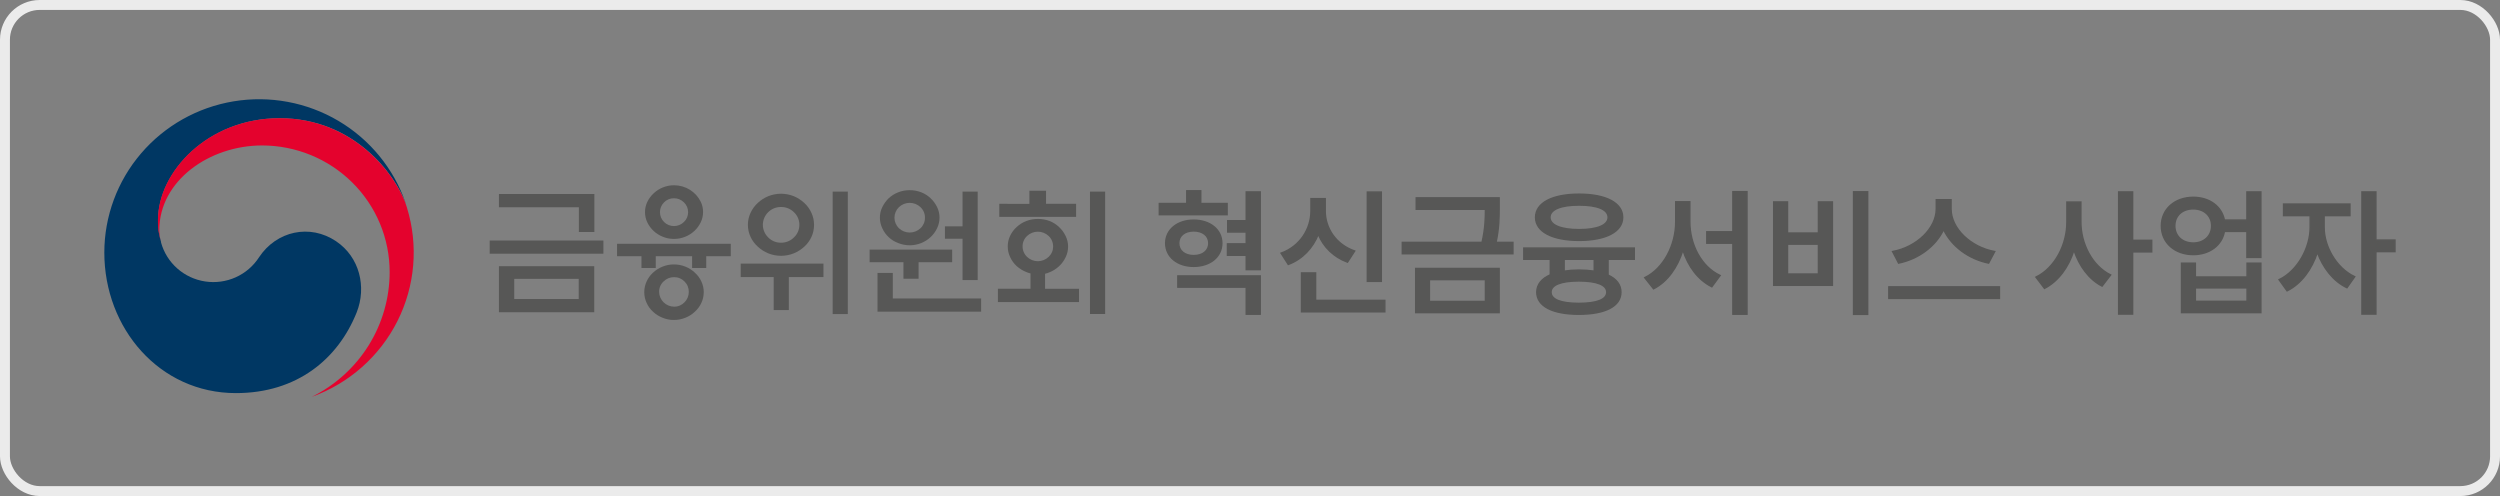 <svg width="252" height="50" viewBox="0 0 252 50" fill="none" xmlns="http://www.w3.org/2000/svg">
<rect x="0" y="0" width="252" height="50" fill="#808080" stroke="none"/>
<g clip-path="url(#clip0_638_19029)">
<path d="M33.875 24.317C31.247 22.547 27.88 23.27 26.112 25.932C25.543 26.816 24.727 27.517 23.764 27.95C22.8 28.383 21.73 28.53 20.684 28.372C19.638 28.215 18.661 27.76 17.87 27.062C17.081 26.365 16.512 25.455 16.233 24.444C16.233 24.422 16.233 24.407 16.233 24.389C16.226 24.365 16.22 24.341 16.215 24.317C16.008 23.62 15.913 22.895 15.934 22.169C15.934 17.329 20.959 11.915 28.194 11.915C35.603 11.915 39.843 17.502 40.936 20.608L40.882 20.445C39.682 16.984 37.283 14.056 34.111 12.183C30.939 10.31 27.198 9.612 23.555 10.213C19.913 10.815 16.603 12.677 14.216 15.469C11.828 18.261 10.517 21.801 10.516 25.46C10.516 33.092 16.072 39.625 23.777 39.625C29.925 39.625 34.056 36.21 35.948 31.503C36.974 28.932 36.25 25.908 33.875 24.317Z" fill="#003763"/>
<path d="M41.019 20.911C40.103 17.886 35.829 11.915 28.179 11.915C20.944 11.915 15.919 17.314 15.919 22.169C15.897 22.895 15.992 23.62 16.2 24.317C16.106 23.957 16.058 23.587 16.056 23.216C16.056 18.164 21.164 14.662 26.411 14.662C28.102 14.662 29.776 14.992 31.337 15.633C32.899 16.274 34.317 17.214 35.512 18.399C36.707 19.584 37.654 20.991 38.3 22.539C38.946 24.087 39.277 25.745 39.276 27.42C39.277 30.036 38.542 32.6 37.153 34.824C35.763 37.048 33.775 38.844 31.412 40.009C35.178 38.655 38.275 35.918 40.062 32.365C41.85 28.813 42.191 24.715 41.016 20.92L41.019 20.911Z" fill="#E4022D"/>
<path d="M60.822 24.244V25.575H49.359V24.244H60.822ZM58.35 23.385V20.893H50.294V19.556H59.913V23.385H58.35ZM59.901 26.833V31.473H50.294V26.833H59.901ZM58.334 28.11H51.835V30.142H58.334V28.11Z" fill="#575756"/>
<path d="M62.199 25.823V24.576H73.662V25.823H71.19V27.014H69.764V25.823H66.101V27.014H64.66V25.823H62.199ZM70.936 29.452C70.937 29.825 70.856 30.194 70.698 30.532C70.544 30.87 70.32 31.171 70.042 31.418C69.771 31.68 69.45 31.886 69.099 32.023C68.729 32.177 68.333 32.255 67.932 32.253C67.534 32.256 67.139 32.178 66.772 32.023C66.419 31.883 66.096 31.677 65.82 31.418C65.548 31.169 65.329 30.868 65.179 30.532C65.022 30.193 64.941 29.825 64.941 29.452C64.941 29.079 65.022 28.711 65.179 28.372C65.329 28.037 65.548 27.735 65.82 27.486C66.097 27.228 66.42 27.023 66.772 26.881C67.14 26.729 67.534 26.652 67.932 26.654C68.332 26.653 68.729 26.73 69.099 26.881C69.45 27.02 69.77 27.226 70.042 27.486C70.32 27.733 70.544 28.035 70.698 28.372C70.855 28.706 70.937 29.069 70.939 29.437L70.936 29.452ZM70.869 21.37C70.871 21.732 70.79 22.09 70.631 22.417C70.473 22.742 70.256 23.035 69.99 23.282C69.723 23.529 69.413 23.726 69.074 23.862C68.713 24.01 68.326 24.085 67.935 24.083C67.547 24.086 67.161 24.011 66.803 23.862C66.464 23.727 66.153 23.53 65.887 23.282C65.623 23.037 65.408 22.746 65.252 22.423C65.094 22.096 65.014 21.738 65.017 21.376C65.015 21.019 65.096 20.666 65.252 20.345C65.409 20.018 65.628 19.725 65.896 19.48C66.162 19.23 66.472 19.031 66.812 18.896C67.171 18.747 67.556 18.672 67.945 18.675C68.507 18.674 69.058 18.83 69.535 19.125C70.012 19.421 70.395 19.843 70.64 20.345C70.793 20.665 70.872 21.015 70.869 21.37ZM69.431 29.419C69.434 29.225 69.397 29.032 69.322 28.852C69.248 28.672 69.137 28.509 68.998 28.372C68.862 28.232 68.699 28.121 68.518 28.046C68.338 27.971 68.143 27.934 67.948 27.937C67.75 27.935 67.554 27.973 67.372 28.047C67.189 28.122 67.024 28.233 66.885 28.372C66.742 28.507 66.628 28.669 66.551 28.849C66.475 29.029 66.436 29.224 66.439 29.419C66.444 29.814 66.605 30.191 66.886 30.47C67.168 30.75 67.549 30.909 67.948 30.913C68.144 30.916 68.339 30.878 68.519 30.802C68.7 30.726 68.863 30.613 68.998 30.472C69.136 30.334 69.246 30.171 69.32 29.991C69.394 29.812 69.432 29.619 69.431 29.425V29.419ZM69.361 21.382C69.362 21.198 69.326 21.016 69.253 20.847C69.181 20.678 69.074 20.526 68.94 20.399C68.81 20.266 68.653 20.16 68.481 20.089C68.308 20.018 68.122 19.982 67.935 19.985C67.749 19.982 67.563 20.017 67.391 20.088C67.219 20.16 67.063 20.265 66.934 20.399C66.67 20.663 66.522 21.019 66.523 21.391C66.524 21.762 66.674 22.118 66.94 22.38C67.206 22.642 67.566 22.789 67.941 22.788C68.316 22.787 68.675 22.638 68.94 22.374C69.075 22.248 69.182 22.095 69.255 21.925C69.327 21.755 69.363 21.572 69.361 21.388V21.382Z" fill="#575756"/>
<path d="M74.662 27.928V26.57H83.005V27.928H79.513V31.255H77.987V27.928H74.662ZM82.056 22.665C82.059 23.082 81.971 23.495 81.796 23.875C81.629 24.248 81.384 24.583 81.079 24.858C80.768 25.146 80.407 25.377 80.014 25.538C79.189 25.869 78.267 25.869 77.443 25.538C77.05 25.378 76.69 25.147 76.381 24.858C76.074 24.582 75.827 24.248 75.654 23.875C75.478 23.496 75.386 23.083 75.386 22.665C75.386 22.247 75.478 21.834 75.654 21.455C75.829 21.079 76.075 20.739 76.381 20.457C76.69 20.168 77.05 19.937 77.443 19.776C78.267 19.446 79.189 19.446 80.014 19.776C80.408 19.94 80.769 20.172 81.079 20.463C81.383 20.745 81.626 21.084 81.796 21.461C81.97 21.839 82.058 22.25 82.056 22.665ZM80.575 22.665C80.578 22.426 80.531 22.19 80.437 21.97C80.343 21.75 80.204 21.552 80.029 21.389C79.858 21.22 79.655 21.087 79.432 20.997C79.209 20.907 78.969 20.862 78.728 20.865C78.488 20.862 78.25 20.907 78.028 20.996C77.805 21.086 77.603 21.22 77.434 21.389C77.264 21.555 77.129 21.753 77.036 21.971C76.944 22.189 76.896 22.424 76.896 22.66C76.896 22.897 76.944 23.132 77.036 23.35C77.129 23.568 77.264 23.766 77.434 23.932C77.602 24.104 77.803 24.239 78.026 24.331C78.248 24.422 78.487 24.468 78.728 24.465C78.97 24.468 79.21 24.422 79.434 24.33C79.657 24.239 79.86 24.103 80.029 23.932C80.203 23.77 80.341 23.573 80.436 23.355C80.529 23.137 80.577 22.902 80.575 22.665ZM83.933 19.314H85.46V31.655H83.933V19.314Z" fill="#575756"/>
<path d="M92.594 26.431V28.094H91.068V26.431H87.658V25.157H95.977V26.431H92.594ZM89.994 27.514V30.088H98.898V31.419H88.452V27.514H89.994ZM94.704 21.93C94.705 22.301 94.622 22.668 94.46 23.003C94.301 23.338 94.08 23.641 93.809 23.896C93.534 24.154 93.212 24.359 92.86 24.501C92.116 24.799 91.284 24.799 90.54 24.501C90.187 24.37 89.863 24.172 89.588 23.916C89.312 23.661 89.091 23.354 88.937 23.013C88.775 22.677 88.692 22.31 88.693 21.939C88.692 21.57 88.775 21.206 88.937 20.874C89.098 20.545 89.314 20.245 89.575 19.988C89.855 19.727 90.183 19.522 90.54 19.383C91.286 19.096 92.114 19.096 92.86 19.383C93.214 19.52 93.536 19.726 93.809 19.988C94.079 20.242 94.299 20.542 94.46 20.874C94.621 21.203 94.704 21.564 94.704 21.93ZM93.236 21.945C93.239 21.747 93.201 21.552 93.124 21.369C93.048 21.187 92.934 21.023 92.79 20.886C92.498 20.605 92.106 20.447 91.698 20.447C91.291 20.447 90.9 20.605 90.607 20.886C90.466 21.025 90.354 21.19 90.278 21.371C90.201 21.553 90.162 21.748 90.162 21.945C90.162 22.142 90.201 22.337 90.278 22.518C90.354 22.7 90.466 22.865 90.607 23.003C90.901 23.283 91.292 23.439 91.698 23.439C92.105 23.439 92.496 23.283 92.79 23.003C92.934 22.867 93.047 22.702 93.124 22.52C93.201 22.338 93.239 22.142 93.236 21.945ZM97.024 24.062H95.25V22.816H97.024V19.313H98.55V28.233H97.024V24.062Z" fill="#575756"/>
<path d="M108.765 30.445H100.59V29.102H103.875V27.562C103.73 27.528 103.589 27.481 103.453 27.423C103.093 27.281 102.762 27.076 102.476 26.818C102.199 26.562 101.975 26.253 101.82 25.91C101.66 25.575 101.578 25.208 101.582 24.837C101.579 24.468 101.66 24.104 101.82 23.772C101.978 23.436 102.201 23.135 102.476 22.886C102.758 22.624 103.087 22.419 103.447 22.28C103.824 22.137 104.225 22.065 104.629 22.069C105.03 22.065 105.429 22.137 105.804 22.28C106.157 22.419 106.48 22.625 106.753 22.886C107.031 23.142 107.256 23.449 107.416 23.79C107.58 24.121 107.665 24.485 107.663 24.855C107.665 25.227 107.58 25.594 107.416 25.928C107.256 26.27 107.031 26.578 106.753 26.836C106.477 27.093 106.155 27.299 105.804 27.441C105.656 27.507 105.501 27.558 105.343 27.595V29.108H108.765V30.445ZM103.762 20.553V19.229H105.441V20.544H108.472V21.86H100.727V20.544L103.762 20.553ZM106.152 24.849C106.156 24.651 106.118 24.455 106.041 24.273C105.965 24.091 105.851 23.926 105.706 23.79C105.413 23.511 105.022 23.355 104.615 23.355C104.208 23.355 103.817 23.511 103.524 23.79C103.38 23.924 103.267 24.087 103.19 24.267C103.113 24.447 103.075 24.641 103.078 24.837C103.076 25.033 103.114 25.227 103.191 25.409C103.267 25.59 103.381 25.753 103.524 25.889C103.815 26.172 104.207 26.33 104.615 26.33C105.023 26.33 105.415 26.172 105.706 25.889C105.849 25.754 105.963 25.591 106.041 25.41C106.119 25.23 106.158 25.036 106.158 24.84L106.152 24.849ZM109.87 19.313H111.397V31.654H109.87V19.313Z" fill="#575756"/>
</g>
<path d="M123.689 20.518H121.032V19.236H119.629V20.518H116.863V21.636H123.689V20.518ZM118.811 24.514C118.811 23.75 119.438 23.273 120.324 23.273C121.223 23.273 121.85 23.75 121.85 24.514C121.85 25.291 121.223 25.768 120.324 25.768C119.438 25.768 118.811 25.291 118.811 24.514ZM123.157 24.514C123.157 23.15 121.972 22.195 120.324 22.195C118.689 22.195 117.504 23.15 117.504 24.514C117.504 25.891 118.689 26.845 120.324 26.845C121.972 26.845 123.157 25.891 123.157 24.514ZM118.73 28.945H125.623V31.673H127.026V27.814H118.73V28.945ZM125.623 19.345V22.25H123.757V23.382H125.623V24.582H123.73V25.727H125.623V27.173H127.026V19.345H125.623Z" fill="#575756"/>
<path d="M139.232 19.359H137.829V28.359H139.232V19.359ZM136.548 25.305C134.655 24.65 133.578 23 133.578 21.255V20.027H132.148V21.255C132.148 23.055 131.072 24.814 129.137 25.523L129.859 26.654C131.303 26.109 132.325 24.991 132.884 23.614C133.415 24.895 134.423 25.904 135.826 26.423L136.548 25.305ZM132.611 30.282V27.514H131.194V31.427H139.586V30.282H132.611Z" fill="#575756"/>
<path d="M144.081 28.182H149.735V30.391H144.081V28.182ZM142.705 31.509H151.111V27.064H142.705V31.509ZM150.797 24.432C151.111 22.959 151.111 21.868 151.111 20.9V19.945H142.76V21.091H149.735C149.735 22.018 149.708 23.055 149.394 24.432H141.356V25.577H152.5V24.432H150.797Z" fill="#575756"/>
<path d="M159.175 20.668C161 20.668 162.104 21.105 162.104 21.909C162.104 22.7 161 23.15 159.175 23.15C157.349 23.15 156.232 22.7 156.232 21.909C156.232 21.105 157.349 20.668 159.175 20.668ZM159.175 24.227C161.859 24.227 163.562 23.355 163.562 21.909C163.562 20.45 161.859 19.577 159.175 19.577C156.477 19.577 154.788 20.45 154.788 21.909C154.788 23.355 156.477 24.227 159.175 24.227ZM160.701 27.336C160.238 27.268 159.72 27.227 159.148 27.227C158.616 27.227 158.112 27.268 157.663 27.336V26.136H160.701V27.336ZM159.148 30.582C157.349 30.582 156.341 30.2 156.341 29.45C156.341 28.714 157.349 28.318 159.148 28.318C160.946 28.318 161.968 28.714 161.968 29.45C161.968 30.2 160.946 30.582 159.148 30.582ZM164.733 26.136V25.005H153.603V26.136H156.273V27.704C155.401 28.086 154.911 28.686 154.911 29.45C154.911 30.868 156.505 31.673 159.148 31.673C161.804 31.673 163.385 30.868 163.385 29.45C163.385 28.7 162.935 28.114 162.09 27.732V26.136H164.733Z" fill="#575756"/>
<path d="M170.332 20.341H168.915V22.373C168.915 24.677 167.716 27.05 165.795 27.991L166.68 29.109C168.084 28.386 169.092 26.954 169.637 25.209C170.168 26.859 171.163 28.209 172.552 28.904L173.383 27.773C171.503 26.9 170.332 24.664 170.332 22.373V20.341ZM174.677 19.318V23.368H172.048V24.514H174.677V31.673H176.094V19.318H174.677Z" fill="#575756"/>
<path d="M186.842 19.332V31.686H188.259V19.332H186.842ZM178.791 20.355V28.755H184.703V20.355H183.3V23.491H180.18V20.355H178.791ZM180.18 24.609H183.3V27.623H180.18V24.609Z" fill="#575756"/>
<path d="M201.064 25.359C198.639 24.923 196.664 23.027 196.664 21.064V20.136H195.179V21.064C195.179 23.014 193.203 24.909 190.778 25.359L191.378 26.518C193.381 26.109 195.111 24.827 195.914 23.136C196.718 24.827 198.448 26.109 200.451 26.518L201.064 25.359ZM190.397 28.918V30.077H201.541V28.918H190.397Z" fill="#575756"/>
<path d="M209.75 20.368H208.346V22.386C208.346 24.664 207.148 26.995 205.227 27.936L206.085 29.068C207.488 28.345 208.524 26.914 209.055 25.209C209.586 26.818 210.567 28.154 211.889 28.836L212.747 27.718C210.894 26.805 209.75 24.582 209.75 22.386V20.368ZM216.888 24.227H214.967V19.345H213.564V31.659H214.967V25.386H216.888V24.227Z" fill="#575756"/>
<path d="M226.506 30.377H221.288V29.014H226.506V30.377ZM226.506 27.923H221.288V26.532H219.898V31.509H227.895V26.532H226.506V27.923ZM221.083 24.5C219.994 24.5 219.217 23.805 219.217 22.768C219.217 21.718 219.994 21.05 221.083 21.05C222.146 21.05 222.936 21.718 222.936 22.768C222.936 23.805 222.146 24.5 221.083 24.5ZM226.492 19.345V22.182H224.217C223.944 20.805 222.705 19.891 221.083 19.891C219.231 19.891 217.868 21.077 217.868 22.768C217.868 24.473 219.231 25.659 221.083 25.659C222.718 25.659 223.972 24.718 224.217 23.327H226.492V25.945H227.895V19.345H226.492Z" fill="#575756"/>
<path d="M234.27 21.732H236.872V20.573H230.183V21.732H232.867V22.918C232.867 24.964 231.613 27.295 229.733 28.195L230.537 29.314C231.954 28.618 233.044 27.145 233.589 25.427C234.147 26.982 235.196 28.345 236.572 29L237.349 27.895C235.482 27.009 234.27 24.827 234.27 22.918V21.732ZM241.409 24.2H239.488V19.345H238.085V31.659H239.488V25.359H241.409V24.2Z" fill="#575756"/>
<path d="M123.689 20.518H121.032V19.236H119.629V20.518H116.863V21.636H123.689V20.518ZM118.811 24.514C118.811 23.75 119.438 23.273 120.324 23.273C121.223 23.273 121.85 23.75 121.85 24.514C121.85 25.291 121.223 25.768 120.324 25.768C119.438 25.768 118.811 25.291 118.811 24.514ZM123.157 24.514C123.157 23.15 121.972 22.195 120.324 22.195C118.689 22.195 117.504 23.15 117.504 24.514C117.504 25.891 118.689 26.845 120.324 26.845C121.972 26.845 123.157 25.891 123.157 24.514ZM118.73 28.945H125.623V31.673H127.026V27.814H118.73V28.945ZM125.623 19.345V22.25H123.757V23.382H125.623V24.582H123.73V25.727H125.623V27.173H127.026V19.345H125.623Z" stroke="#575756" stroke-width="0.15"/>
<path d="M139.232 19.359H137.829V28.359H139.232V19.359ZM136.548 25.305C134.655 24.65 133.578 23 133.578 21.255V20.027H132.148V21.255C132.148 23.055 131.072 24.814 129.137 25.523L129.859 26.654C131.303 26.109 132.325 24.991 132.884 23.614C133.415 24.895 134.423 25.904 135.826 26.423L136.548 25.305ZM132.611 30.282V27.514H131.194V31.427H139.586V30.282H132.611Z" stroke="#575756" stroke-width="0.15"/>
<path d="M144.081 28.182H149.735V30.391H144.081V28.182ZM142.705 31.509H151.111V27.064H142.705V31.509ZM150.797 24.432C151.111 22.959 151.111 21.868 151.111 20.9V19.945H142.76V21.091H149.735C149.735 22.018 149.708 23.055 149.394 24.432H141.356V25.577H152.5V24.432H150.797Z" stroke="#575756" stroke-width="0.15"/>
<path d="M159.175 20.668C161 20.668 162.104 21.105 162.104 21.909C162.104 22.7 161 23.15 159.175 23.15C157.349 23.15 156.232 22.7 156.232 21.909C156.232 21.105 157.349 20.668 159.175 20.668ZM159.175 24.227C161.859 24.227 163.562 23.355 163.562 21.909C163.562 20.45 161.859 19.577 159.175 19.577C156.477 19.577 154.788 20.45 154.788 21.909C154.788 23.355 156.477 24.227 159.175 24.227ZM160.701 27.336C160.238 27.268 159.72 27.227 159.148 27.227C158.616 27.227 158.112 27.268 157.663 27.336V26.136H160.701V27.336ZM159.148 30.582C157.349 30.582 156.341 30.2 156.341 29.45C156.341 28.714 157.349 28.318 159.148 28.318C160.946 28.318 161.968 28.714 161.968 29.45C161.968 30.2 160.946 30.582 159.148 30.582ZM164.733 26.136V25.005H153.603V26.136H156.273V27.704C155.401 28.086 154.911 28.686 154.911 29.45C154.911 30.868 156.505 31.673 159.148 31.673C161.804 31.673 163.385 30.868 163.385 29.45C163.385 28.7 162.935 28.114 162.09 27.732V26.136H164.733Z" stroke="#575756" stroke-width="0.15"/>
<path d="M170.332 20.341H168.915V22.373C168.915 24.677 167.716 27.05 165.795 27.991L166.68 29.109C168.084 28.386 169.092 26.954 169.637 25.209C170.168 26.859 171.163 28.209 172.552 28.904L173.383 27.773C171.503 26.9 170.332 24.664 170.332 22.373V20.341ZM174.677 19.318V23.368H172.048V24.514H174.677V31.673H176.094V19.318H174.677Z" stroke="#575756" stroke-width="0.15"/>
<path d="M186.842 19.332V31.686H188.259V19.332H186.842ZM178.791 20.355V28.755H184.703V20.355H183.3V23.491H180.18V20.355H178.791ZM180.18 24.609H183.3V27.623H180.18V24.609Z" stroke="#575756" stroke-width="0.15"/>
<path d="M201.064 25.359C198.639 24.923 196.664 23.027 196.664 21.064V20.136H195.179V21.064C195.179 23.014 193.203 24.909 190.778 25.359L191.378 26.518C193.381 26.109 195.111 24.827 195.914 23.136C196.718 24.827 198.448 26.109 200.451 26.518L201.064 25.359ZM190.397 28.918V30.077H201.541V28.918H190.397Z" stroke="#575756" stroke-width="0.15"/>
<path d="M209.75 20.368H208.346V22.386C208.346 24.664 207.148 26.995 205.227 27.936L206.085 29.068C207.488 28.345 208.524 26.914 209.055 25.209C209.586 26.818 210.567 28.154 211.889 28.836L212.747 27.718C210.894 26.805 209.75 24.582 209.75 22.386V20.368ZM216.888 24.227H214.967V19.345H213.564V31.659H214.967V25.386H216.888V24.227Z" stroke="#575756" stroke-width="0.15"/>
<path d="M226.506 30.377H221.288V29.014H226.506V30.377ZM226.506 27.923H221.288V26.532H219.898V31.509H227.895V26.532H226.506V27.923ZM221.083 24.5C219.994 24.5 219.217 23.805 219.217 22.768C219.217 21.718 219.994 21.05 221.083 21.05C222.146 21.05 222.936 21.718 222.936 22.768C222.936 23.805 222.146 24.5 221.083 24.5ZM226.492 19.345V22.182H224.217C223.944 20.805 222.705 19.891 221.083 19.891C219.231 19.891 217.868 21.077 217.868 22.768C217.868 24.473 219.231 25.659 221.083 25.659C222.718 25.659 223.972 24.718 224.217 23.327H226.492V25.945H227.895V19.345H226.492Z" stroke="#575756" stroke-width="0.15"/>
<path d="M234.27 21.732H236.872V20.573H230.183V21.732H232.867V22.918C232.867 24.964 231.613 27.295 229.733 28.195L230.537 29.314C231.954 28.618 233.044 27.145 233.589 25.427C234.147 26.982 235.196 28.345 236.572 29L237.349 27.895C235.482 27.009 234.27 24.827 234.27 22.918V21.732ZM241.409 24.2H239.488V19.345H238.085V31.659H239.488V25.359H241.409V24.2Z" stroke="#575756" stroke-width="0.15"/>
<rect x="0.5" y="0.5" width="251" height="49" rx="3.5" stroke="#EBEBEB"/>
<defs>
<clipPath id="clip0_638_19029">
<rect width="100.909" height="30" fill="white" transform="translate(10.5 10)"/>
</clipPath>
</defs>
</svg>
